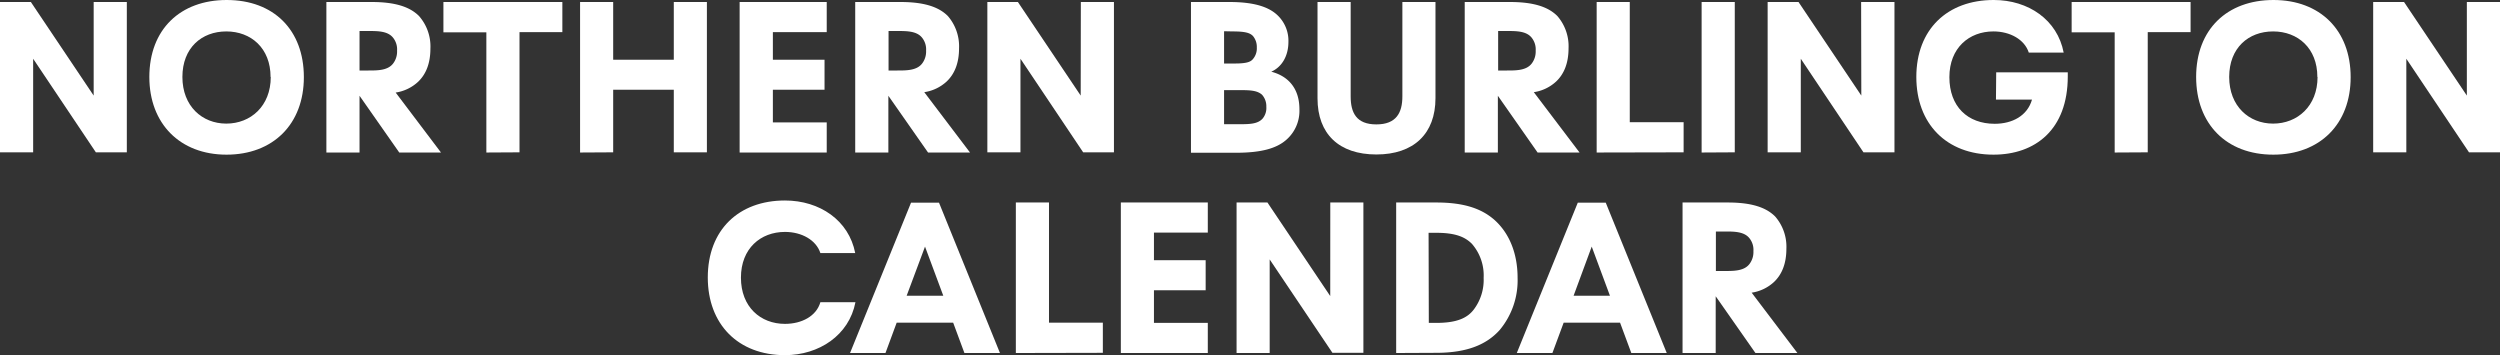<svg id="Layer_1" data-name="Layer 1" xmlns="http://www.w3.org/2000/svg" viewBox="0 0 536.18 76.17"><rect x="0" y="0" width="536.18" height="76.17" fill="#333333" stroke="none"/><defs><style>.cls-1{fill:#fff;}</style></defs><path class="cls-1" d="M-741.22,1276h7.11v32.24h-6.64l-13.45-20.07v20.07h-7.11V1276h6.62l13.47,20.07Z" transform="translate(761.31 -1275.57)"/><path class="cls-1" d="M-729.28,1292.08c0-10.21,6.64-16.51,16.59-16.51,10.1,0,16.55,6.44,16.55,16.55s-6.64,16.62-16.59,16.62S-729.28,1302.12-729.28,1292.08Zm26,0c0-6.18-4.19-9.77-9.49-9.77s-9.42,3.54-9.42,9.77,4.21,10,9.42,10S-703.24,1298.33-703.24,1292.08Z" transform="translate(761.31 -1275.57)"/><path class="cls-1" d="M-666.73,1308.28h-8.95l-8.52-12.17v12.17h-7.11V1276h9.7c5.32,0,8.31,1.15,10.16,3A9.87,9.87,0,0,1-669,1286c0,3.24-1,5.56-2.66,7.13a9,9,0,0,1-4.79,2.29Zm-17.47-26.06v8.47h1.9c2,0,4.21,0,5.34-1.55a4.23,4.23,0,0,0,.81-2.71,4,4,0,0,0-.81-2.71c-1.13-1.5-3.31-1.5-5.34-1.5Z" transform="translate(761.31 -1275.57)"/><path class="cls-1" d="M-657,1308.28V1282.5h-9.21V1276h25.51v6.46h-9.19v25.78Z" transform="translate(761.31 -1275.57)"/><path class="cls-1" d="M-636.9,1308.28V1276h7.1v12.38h13V1276h7.1v32.24h-7.1v-13.42h-13v13.42Z" transform="translate(761.31 -1275.57)"/><path class="cls-1" d="M-602.68,1308.28V1276H-584v6.46h-11.55v5.92h11.08v6.44h-11.08v7H-584v6.46Z" transform="translate(761.31 -1275.57)"/><path class="cls-1" d="M-553.27,1308.28h-9l-8.51-12.17v12.17h-7.11V1276h9.7c5.32,0,8.31,1.15,10.16,3a9.92,9.92,0,0,1,2.41,6.92c0,3.24-1,5.56-2.66,7.13a9.05,9.05,0,0,1-4.8,2.29Zm-17.47-26.06v8.47h1.89c2,0,4.22,0,5.35-1.55a4.23,4.23,0,0,0,.81-2.71,4,4,0,0,0-.81-2.71c-1.13-1.5-3.31-1.5-5.35-1.5Z" transform="translate(761.31 -1275.57)"/><path class="cls-1" d="M-529.5,1276h7.1v32.24H-529l-13.45-20.07v20.07h-7.1V1276H-543l13.47,20.07Z" transform="translate(761.31 -1275.57)"/><path class="cls-1" d="M-482.62,1299a8.24,8.24,0,0,1-2.89,6.62c-2,1.72-5.16,2.71-10.67,2.71h-9.7V1276h8.24c5.55,0,8.54,1.15,10.32,2.84a7.54,7.54,0,0,1,2.34,5.7c0,3.08-1.44,5.42-3.68,6.41C-485.28,1291.82-482.62,1294.28-482.62,1299Zm-16.16-16.73v6.92h2.32c2.52,0,3.31-.35,3.79-.86a3.51,3.51,0,0,0,.91-2.57,3.65,3.65,0,0,0-.81-2.45c-.63-.67-1.62-1-4.35-1Zm9.06,16.25a3.68,3.68,0,0,0-.91-2.62c-1.09-1-2.8-1-5.07-1h-3.08v7.31h3.08c2.27,0,4.08,0,5.16-1.18A3.53,3.53,0,0,0-489.72,1298.47Z" transform="translate(761.31 -1275.57)"/><path class="cls-1" d="M-478.74,1296.66V1276h7.11v20.25c0,3.5,1.22,6,5.51,6s5.58-2.52,5.58-6V1276h7.1v20.62c0,7.64-4.67,12.08-12.68,12.08S-478.74,1304.3-478.74,1296.66Z" transform="translate(761.31 -1275.57)"/><path class="cls-1" d="M-422.54,1308.28h-9l-8.52-12.17v12.17h-7.11V1276h9.7c5.32,0,8.31,1.15,10.16,3a9.87,9.87,0,0,1,2.41,6.92c0,3.24-1,5.56-2.66,7.13a9,9,0,0,1-4.79,2.29ZM-440,1282.22v8.47h1.9c2,0,4.21,0,5.34-1.55a4.23,4.23,0,0,0,.81-2.71,4,4,0,0,0-.81-2.71c-1.13-1.5-3.31-1.5-5.34-1.5Z" transform="translate(761.31 -1275.57)"/><path class="cls-1" d="M-418.87,1308.28V1276h7.1v25.78h11.55v6.46Z" transform="translate(761.31 -1275.57)"/><path class="cls-1" d="M-396.36,1308.28V1276h7.11v32.24Z" transform="translate(761.31 -1275.57)"/><path class="cls-1" d="M-362.15,1276H-355v32.24h-6.65l-13.44-20.07v20.07h-7.11V1276h6.62l13.47,20.07Z" transform="translate(761.31 -1275.57)"/><path class="cls-1" d="M-333.18,1291.08h15.35v.88c0,11.44-7,16.78-15.93,16.78-10.09,0-16.55-6.62-16.55-16.66,0-10.21,6.64-16.51,16.6-16.51,7.45,0,13.66,4.26,15,11.28h-7.48c-.9-2.8-4-4.54-7.59-4.54-5.21,0-9.44,3.54-9.44,9.81s3.89,10,9.72,10c3.75,0,7-1.69,8-5.19h-7.73Z" transform="translate(761.31 -1275.57)"/><path class="cls-1" d="M-307.77,1308.28V1282.5H-317V1276h25.51v6.46h-9.19v25.78Z" transform="translate(761.31 -1275.57)"/><path class="cls-1" d="M-290.3,1292.08c0-10.21,6.64-16.51,16.59-16.51s16.55,6.44,16.55,16.55-6.64,16.62-16.59,16.62C-283.85,1308.74-290.3,1302.12-290.3,1292.08Zm26,0c0-6.18-4.19-9.77-9.49-9.77s-9.42,3.54-9.42,9.77,4.21,10,9.42,10S-264.26,1298.33-264.26,1292.08Z" transform="translate(761.31 -1275.57)"/><path class="cls-1" d="M-232.24,1276h7.11v32.24h-6.65l-13.44-20.07v20.07h-7.11V1276h6.62l13.47,20.07Z" transform="translate(761.31 -1275.57)"/><path class="cls-1" d="M-609.51,1335.08c0-10.21,6.65-16.51,16.55-16.51,7.46,0,13.71,4.26,15.07,11.28h-7.47c-.91-2.8-4-4.54-7.6-4.54-5.21,0-9.44,3.54-9.44,9.81s4.19,9.91,9.44,9.91c3.61,0,6.74-1.66,7.6-4.65h7.52c-1.37,7.11-7.83,11.36-15.12,11.36C-603,1351.74-609.51,1345.12-609.51,1335.08Z" transform="translate(761.31 -1275.57)"/><path class="cls-1" d="M-554.47,1351.28l-2.41-6.5H-569l-2.4,6.5H-579l13.08-32.24h6l13.07,32.24ZM-566.86,1339H-559l-3.92-10.54Z" transform="translate(761.31 -1275.57)"/><path class="cls-1" d="M-543.44,1351.28V1319h7.11v25.78h11.55v6.46Z" transform="translate(761.31 -1275.57)"/><path class="cls-1" d="M-520.92,1351.28V1319h18.65v6.46h-11.55v5.92h11.09v6.44h-11.09v7h11.55v6.46Z" transform="translate(761.31 -1275.57)"/><path class="cls-1" d="M-476,1319h7.1v32.24h-6.64L-489,1331.21v20.07h-7.1V1319h6.62l13.47,20.07Z" transform="translate(761.31 -1275.57)"/><path class="cls-1" d="M-461.87,1351.28V1319h8.61c6.11,0,9.77,1.39,12.43,3.7,3.31,2.94,5,7.36,5,12.43a16.63,16.63,0,0,1-3.85,11.23c-2.71,3-6.78,4.88-13.61,4.88Zm7-6.46h1.65c4.42,0,6.64-1.08,8-2.87a10.56,10.56,0,0,0,2.11-6.78,10.31,10.31,0,0,0-2.52-7.31c-1.46-1.46-3.5-2.36-7.64-2.36h-1.65Z" transform="translate(761.31 -1275.57)"/><path class="cls-1" d="M-411.44,1351.28l-2.41-6.5h-12.1l-2.41,6.5H-436l13.08-32.24h6l13.08,32.24ZM-423.82,1339h7.8l-3.91-10.54Z" transform="translate(761.31 -1275.57)"/><path class="cls-1" d="M-375.82,1351.28h-9l-8.52-12.17v12.17h-7.11V1319h9.7c5.33,0,8.31,1.15,10.16,3a9.87,9.87,0,0,1,2.41,6.92c0,3.24-1,5.56-2.66,7.13a9,9,0,0,1-4.79,2.29Zm-17.48-26.06v8.47h1.9c2,0,4.21,0,5.34-1.55a4.23,4.23,0,0,0,.81-2.71,4,4,0,0,0-.81-2.71c-1.13-1.5-3.31-1.5-5.34-1.5Z" transform="translate(761.31 -1275.57)"/></svg>
